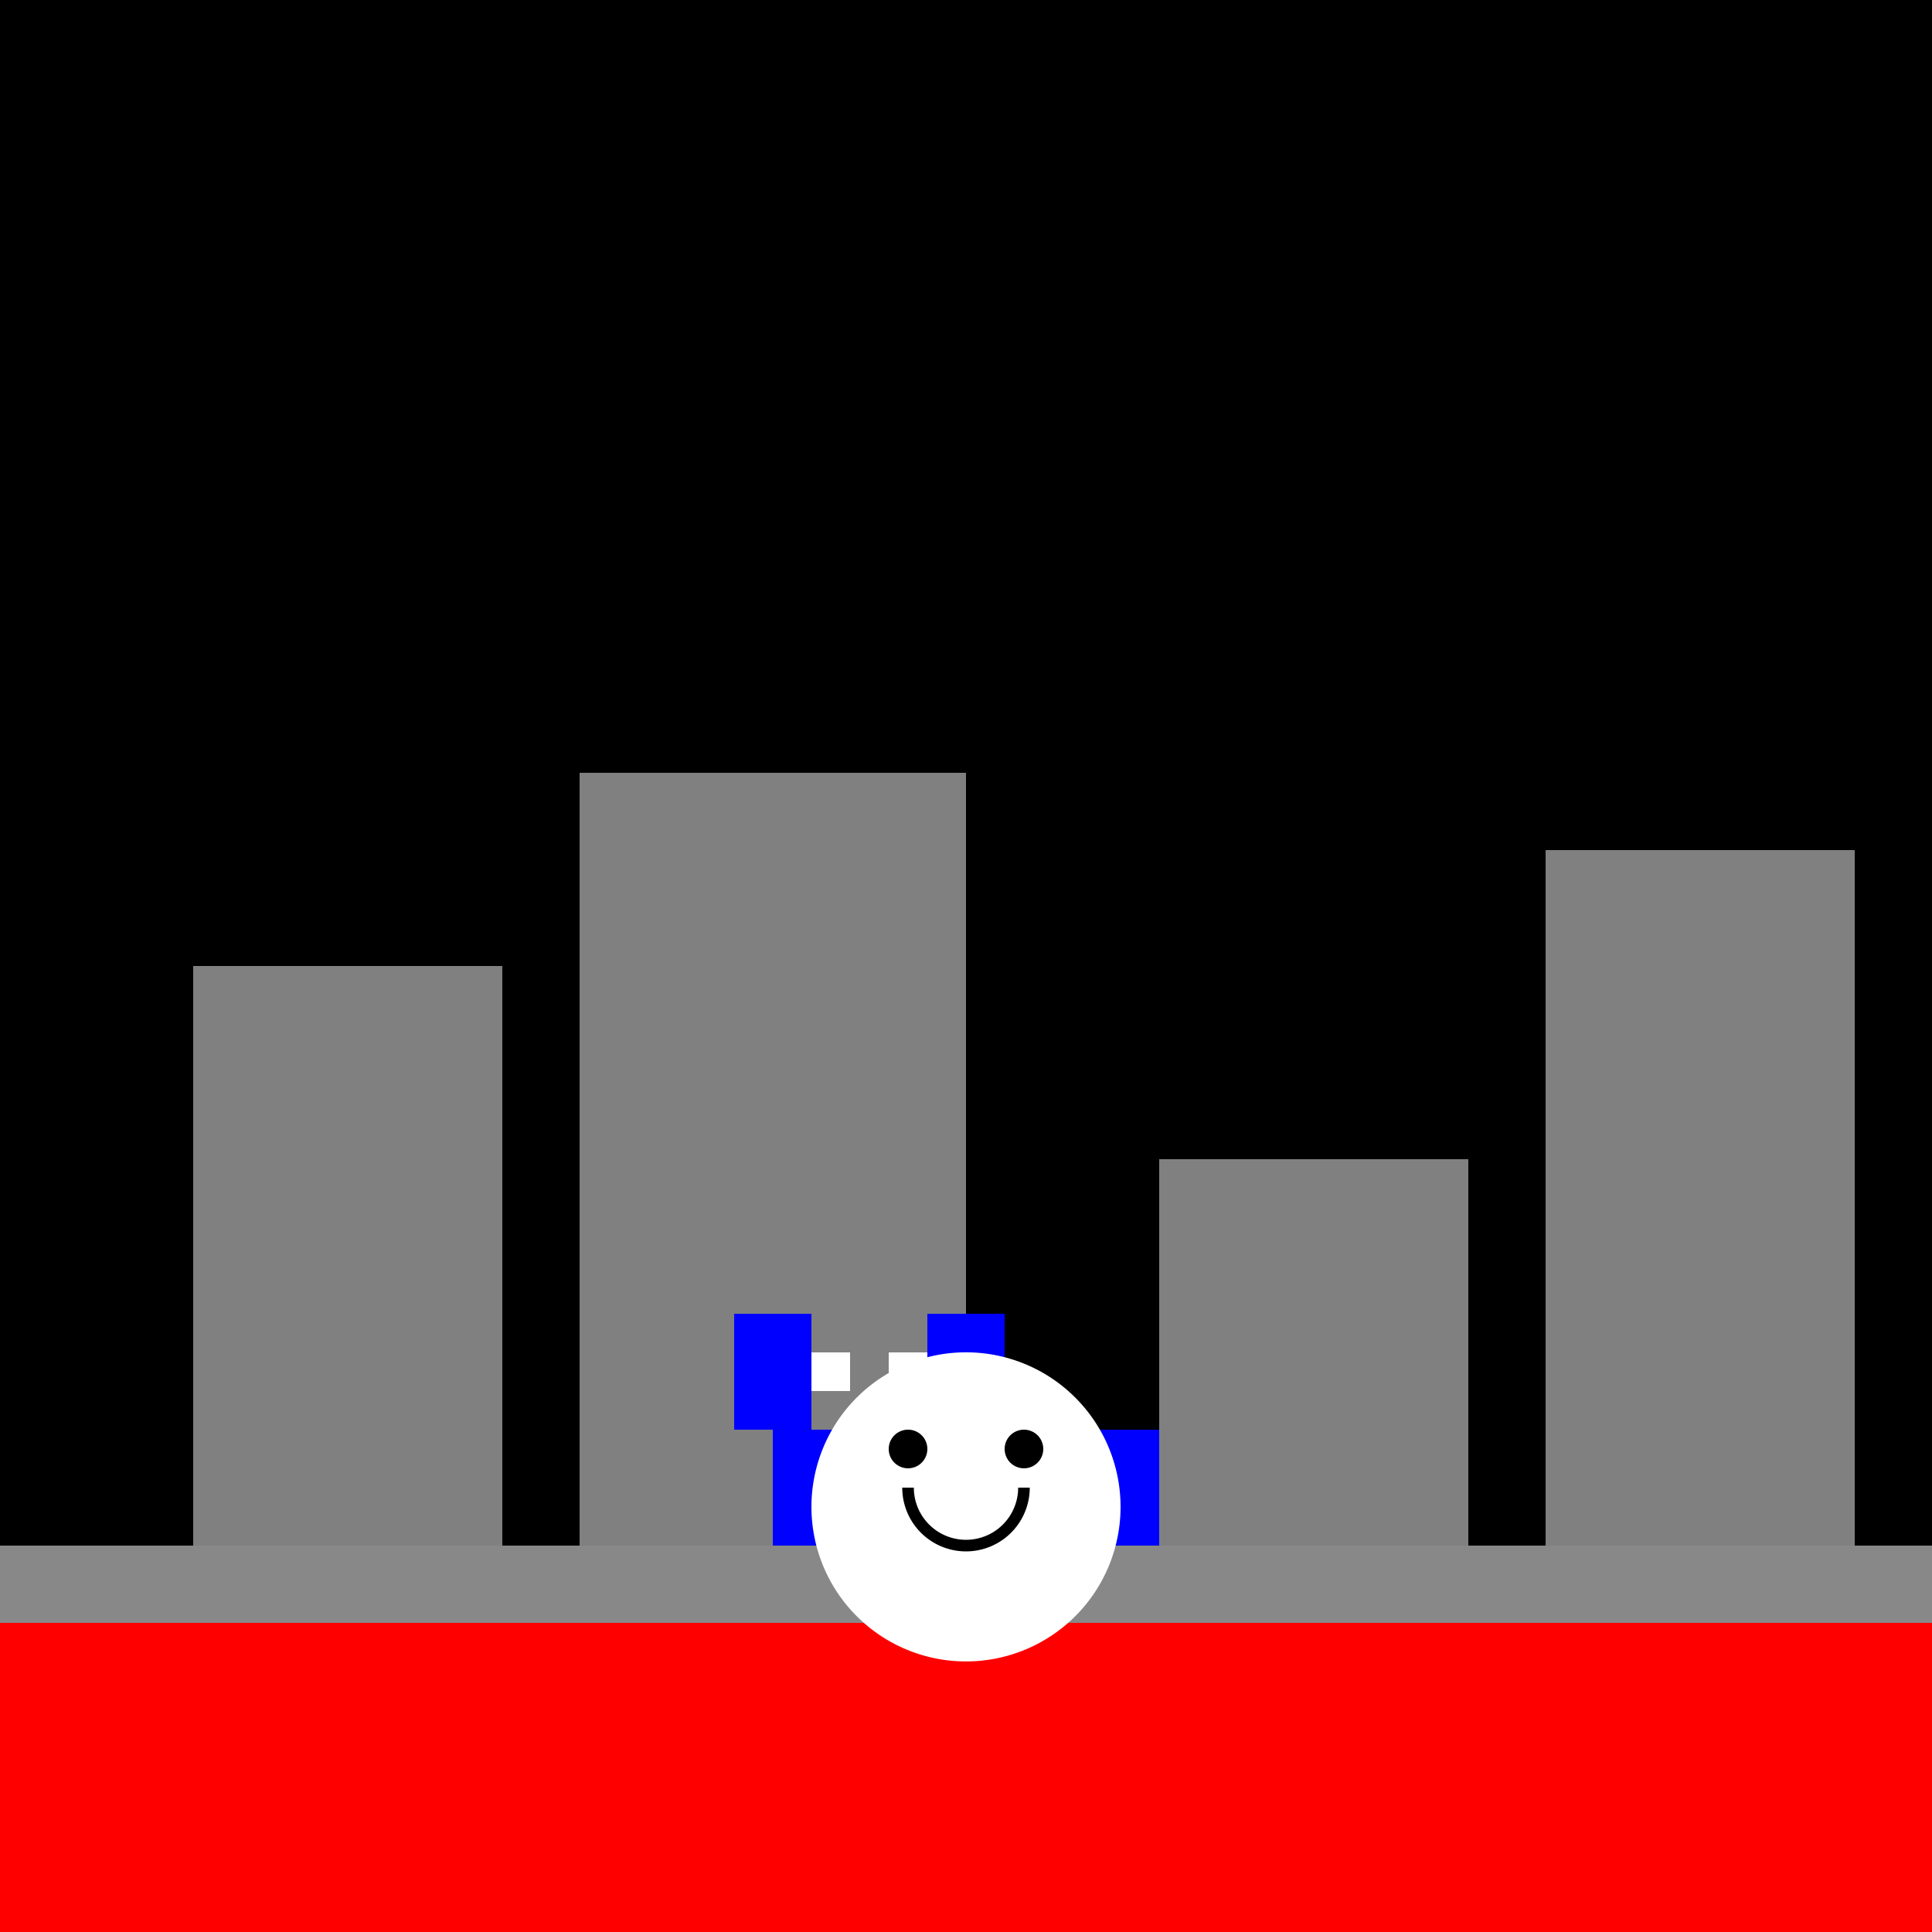 <!--

Generated by DrawGPT.
Free, open source, AI generated images in SVG, PNG, and HTML Canvas format.
https://drawgpt.ai

Created: 2023-11-19T04:43:02.486Z
Link: https://drawgpt.ai/prompt/123017/

-->
<svg xmlns="http://www.w3.org/2000/svg" xmlns:xlink="http://www.w3.org/1999/xlink" width="500" height="500"><defs/><g><rect fill="#000000" stroke="none" x="0" y="0" width="512" height="512"/><rect fill="#FF0000" stroke="none" x="0" y="400" width="512" height="112"/><rect fill="#808080" stroke="none" x="50" y="250" width="80" height="150"/><rect fill="#808080" stroke="none" x="150" y="200" width="100" height="200"/><rect fill="#808080" stroke="none" x="300" y="300" width="80" height="100"/><rect fill="#808080" stroke="none" x="400" y="220" width="80" height="180"/><rect fill="#888888" stroke="none" x="0" y="400" width="512" height="20"/><rect fill="#0000FF" stroke="none" x="200" y="370" width="100" height="30"/><rect fill="#0000FF" stroke="none" x="240" y="340" width="20" height="30"/><rect fill="#0000FF" stroke="none" x="190" y="340" width="20" height="30"/><rect fill="#FFFFFF" stroke="none" x="210" y="350" width="10" height="10"/><rect fill="#FFFFFF" stroke="none" x="230" y="350" width="10" height="10"/><path fill="#FFFFFF" stroke="none" paint-order="stroke fill markers" d=" M 290 390 A 40 40 0 1 1 290 389.96"/><path fill="#000000" stroke="none" paint-order="stroke fill markers" d=" M 240 375 A 5 5 0 1 1 240 374.995 L 270 375 A 5 5 0 1 1 270 374.995"/><path fill="none" stroke="#000000" paint-order="fill stroke markers" d=" M 265 385 A 15 15 0 0 1 235 385" stroke-miterlimit="10" stroke-width="3" stroke-dasharray=""/></g></svg>